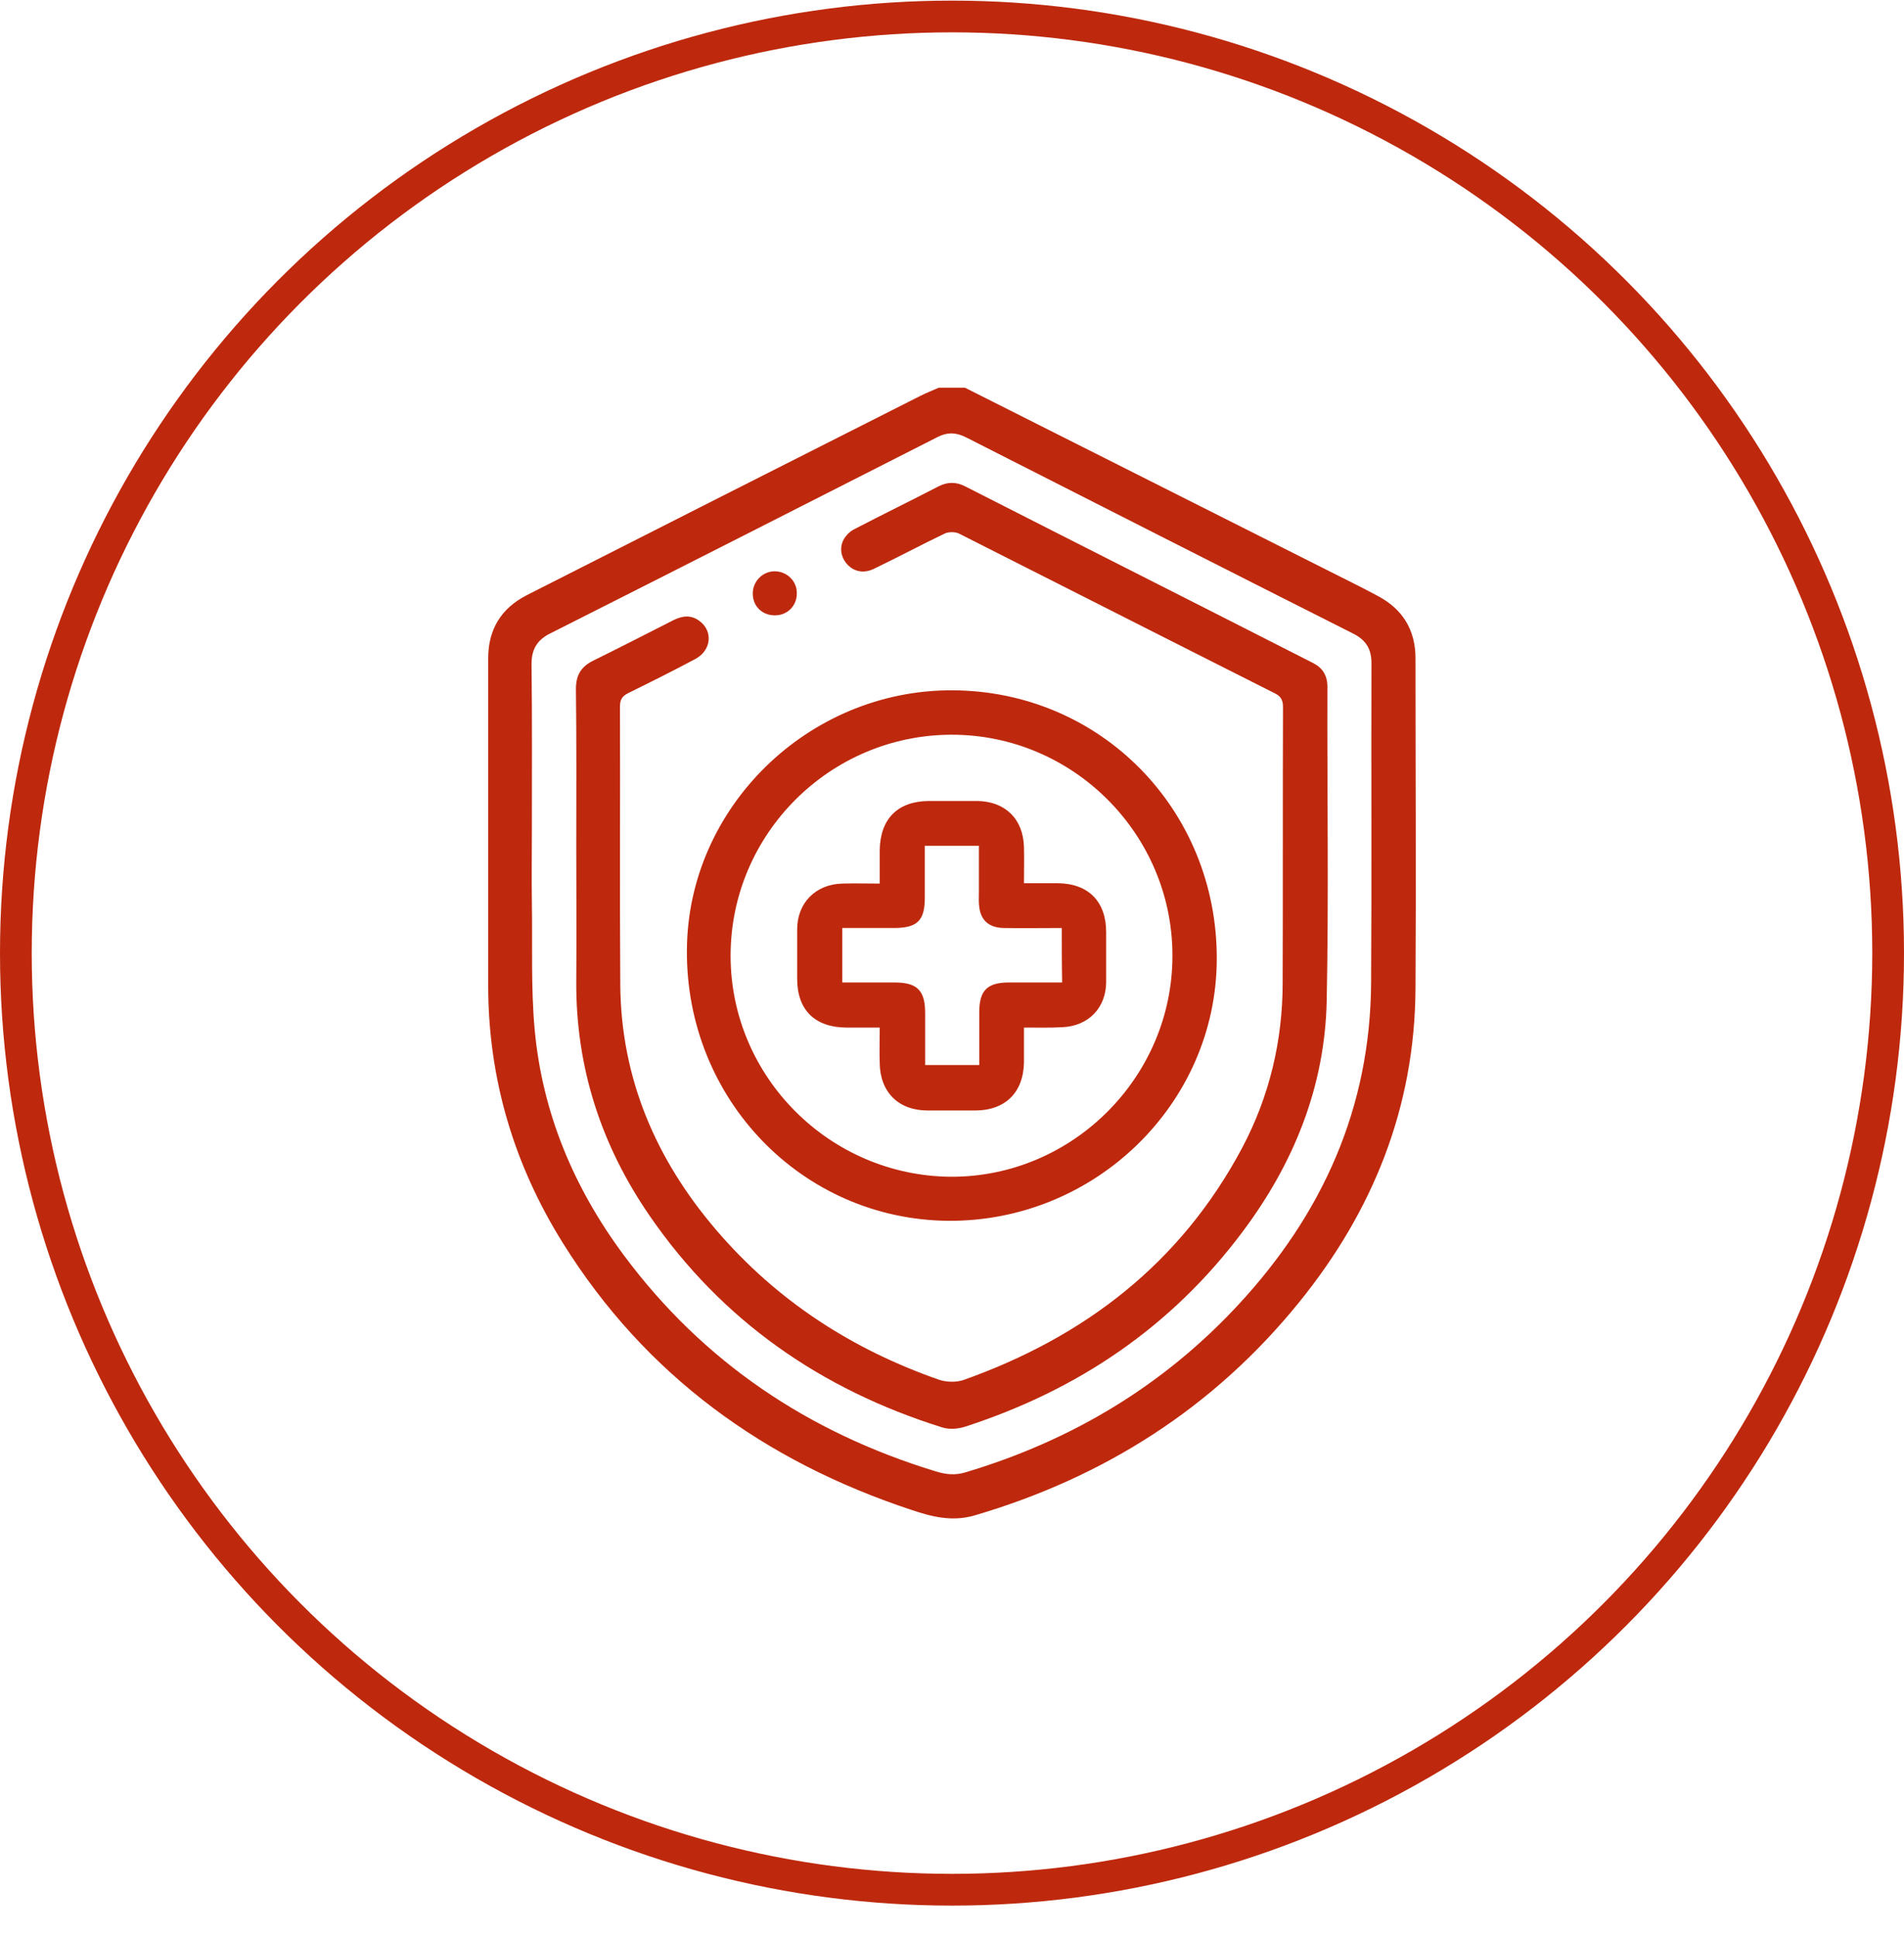 <?xml version="1.0" encoding="UTF-8"?> <svg xmlns="http://www.w3.org/2000/svg" width="60" height="61" viewBox="0 0 60 61" fill="none"> <circle cx="30" cy="30.019" r="29.5" stroke="#BE290D"></circle> <path d="M30.41 12.212C34.214 14.125 38.006 16.037 41.809 17.95C42.344 18.223 42.891 18.485 43.415 18.769C44.202 19.185 44.606 19.84 44.606 20.736C44.606 24.201 44.628 27.676 44.606 31.14C44.584 34.867 43.273 38.134 40.945 41.008C38.257 44.331 34.804 46.527 30.716 47.729C30.006 47.937 29.361 47.773 28.716 47.554C24.094 46.025 20.346 43.325 17.744 39.161C16.193 36.681 15.384 33.971 15.384 31.031C15.384 27.599 15.384 24.168 15.384 20.736C15.384 19.829 15.788 19.163 16.597 18.747C20.728 16.649 24.859 14.562 28.99 12.475C29.186 12.376 29.383 12.3 29.58 12.212C29.853 12.212 30.126 12.212 30.41 12.212ZM16.761 26.157C16.761 26.911 16.75 27.665 16.761 28.419C16.783 29.752 16.728 31.096 16.848 32.419C17.089 35.053 18.083 37.413 19.657 39.533C22.16 42.899 25.471 45.117 29.482 46.341C29.798 46.44 30.093 46.473 30.421 46.374C33.755 45.38 36.651 43.653 39.022 41.096C41.678 38.233 43.186 34.889 43.207 30.944C43.229 27.588 43.207 24.244 43.218 20.89C43.218 20.463 43.065 20.179 42.672 19.971C38.596 17.917 34.53 15.851 30.465 13.786C30.148 13.622 29.875 13.6 29.547 13.764C25.482 15.83 21.416 17.895 17.34 19.95C16.925 20.157 16.75 20.452 16.75 20.911C16.772 22.649 16.761 24.397 16.761 26.157Z" fill="#BE290D"></path> <path d="M18.16 26.671C18.16 25.009 18.17 23.348 18.149 21.698C18.149 21.25 18.323 20.988 18.706 20.802C19.547 20.387 20.378 19.961 21.219 19.534C21.504 19.392 21.777 19.36 22.039 19.556C22.476 19.873 22.422 20.485 21.908 20.758C21.209 21.13 20.509 21.48 19.799 21.829C19.602 21.928 19.537 22.037 19.537 22.256C19.547 25.173 19.526 28.102 19.547 31.02C19.569 33.971 20.673 36.528 22.575 38.746C24.476 40.965 26.837 42.495 29.59 43.456C29.82 43.533 30.126 43.544 30.355 43.467C34.18 42.112 37.208 39.785 39.142 36.156C40.005 34.528 40.42 32.779 40.42 30.944C40.431 28.058 40.42 25.163 40.431 22.277C40.431 22.048 40.366 21.928 40.158 21.829C36.836 20.157 33.525 18.474 30.213 16.802C30.093 16.748 29.896 16.748 29.776 16.802C29.022 17.163 28.29 17.556 27.536 17.917C27.197 18.081 26.869 17.994 26.662 17.731C26.454 17.469 26.454 17.119 26.673 16.868C26.749 16.77 26.858 16.693 26.979 16.638C27.842 16.19 28.716 15.764 29.58 15.316C29.864 15.174 30.126 15.174 30.41 15.316C34.06 17.174 37.721 19.021 41.371 20.879C41.677 21.032 41.83 21.272 41.83 21.633C41.819 24.922 41.874 28.222 41.808 31.512C41.754 34.222 40.77 36.648 39.153 38.801C36.912 41.795 33.962 43.784 30.421 44.932C30.192 45.008 29.907 45.03 29.678 44.954C25.875 43.762 22.749 41.599 20.476 38.298C18.946 36.08 18.138 33.61 18.16 30.889C18.17 29.479 18.16 28.069 18.16 26.671Z" fill="#BE290D"></path> <path d="M30.017 21.742C34.694 21.764 38.366 25.512 38.344 30.222C38.323 34.768 34.509 38.473 29.897 38.451C25.285 38.418 21.613 34.626 21.646 29.927C21.668 25.436 25.471 21.72 30.017 21.742ZM36.946 30.091C36.946 26.277 33.82 23.141 29.995 23.141C26.159 23.141 23.023 26.266 23.023 30.102C23.023 33.916 26.148 37.041 29.973 37.063C33.798 37.074 36.956 33.916 36.946 30.091Z" fill="#BE290D"></path> <path d="M25.11 18.693C25.11 19.086 24.804 19.392 24.4 19.381C23.995 19.37 23.711 19.075 23.722 18.671C23.733 18.299 24.039 17.994 24.411 17.994C24.804 17.994 25.121 18.311 25.11 18.693Z" fill="#BE290D"></path> <path d="M32.268 32.364C32.268 32.758 32.268 33.096 32.268 33.446C32.257 34.408 31.678 34.976 30.727 34.976C30.225 34.976 29.733 34.976 29.23 34.976C28.312 34.976 27.733 34.397 27.722 33.479C27.711 33.118 27.722 32.769 27.722 32.364C27.351 32.364 27.001 32.364 26.651 32.364C25.679 32.353 25.121 31.807 25.121 30.834C25.121 30.31 25.121 29.796 25.121 29.271C25.121 28.441 25.7 27.851 26.542 27.829C26.924 27.818 27.296 27.829 27.722 27.829C27.722 27.457 27.722 27.13 27.722 26.791C27.733 25.796 28.279 25.239 29.263 25.228C29.777 25.228 30.279 25.228 30.793 25.228C31.678 25.239 32.246 25.796 32.268 26.681C32.279 27.053 32.268 27.414 32.268 27.818C32.651 27.818 32.99 27.818 33.339 27.818C34.301 27.829 34.858 28.397 34.858 29.359C34.858 29.884 34.858 30.397 34.858 30.922C34.858 31.741 34.301 32.321 33.471 32.353C33.088 32.375 32.694 32.364 32.268 32.364ZM33.459 29.228C32.826 29.228 32.225 29.239 31.624 29.228C31.175 29.217 30.913 28.998 30.859 28.572C30.837 28.408 30.848 28.244 30.848 28.091C30.848 27.61 30.848 27.13 30.848 26.638C30.258 26.638 29.711 26.638 29.143 26.638C29.143 27.195 29.143 27.741 29.143 28.277C29.143 28.987 28.913 29.217 28.214 29.228C27.657 29.228 27.11 29.228 26.542 29.228C26.542 29.818 26.542 30.364 26.542 30.944C27.099 30.944 27.646 30.944 28.192 30.944C28.902 30.944 29.154 31.195 29.154 31.905C29.154 32.452 29.154 32.987 29.154 33.544C29.744 33.544 30.29 33.544 30.859 33.544C30.859 32.976 30.859 32.43 30.859 31.883C30.859 31.195 31.11 30.944 31.798 30.944C32.356 30.944 32.902 30.944 33.471 30.944C33.459 30.364 33.459 29.818 33.459 29.228Z" fill="#BE290D"></path> </svg> 